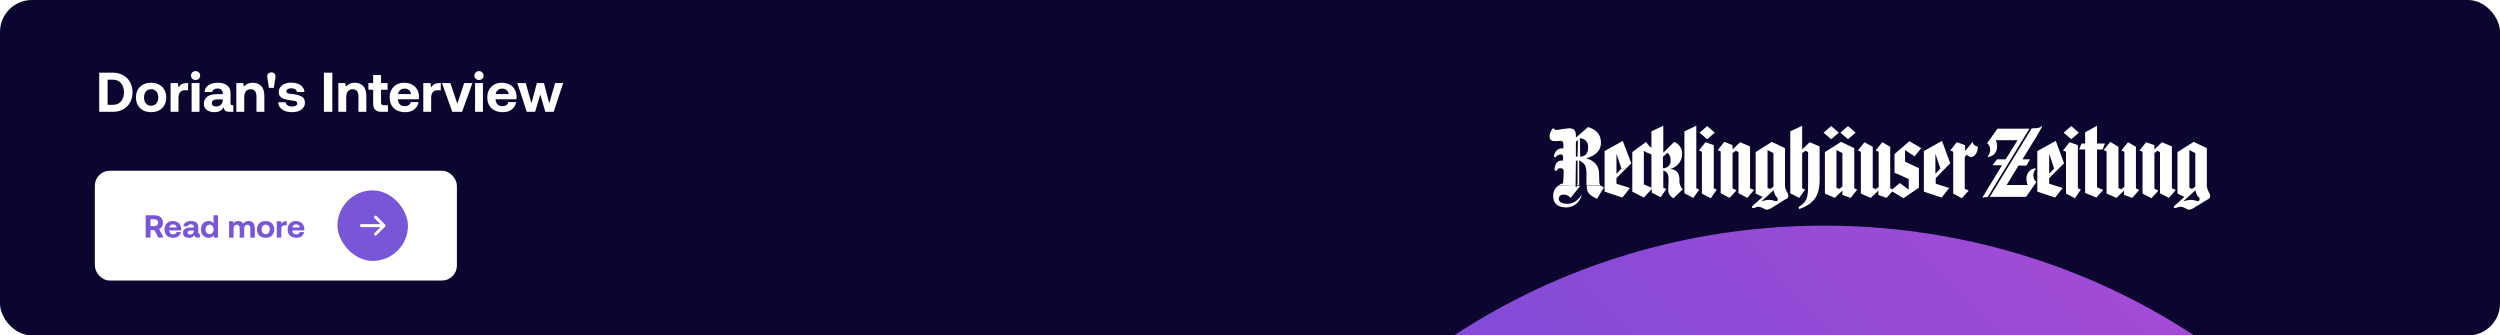 <svg width="1252" height="168" viewBox="0 0 1252 168" fill="none" xmlns="http://www.w3.org/2000/svg">
<g clip-path="url(#clip0_6003_21923)">
<rect width="1252" height="168" rx="16" fill="#0B0530"/>
<g opacity="0.8" filter="url(#filter0_f_6003_21923)">
<ellipse cx="913.5" cy="418" rx="323.5" ry="305" fill="url(#paint0_linear_6003_21923)"/>
</g>
<path d="M49.68 36.4H56.484C58.444 36.4 60.152 36.82 61.664 37.66C63.176 38.5 64.324 39.648 65.136 41.132C65.948 42.616 66.368 44.296 66.368 46.2C66.368 48.104 65.948 49.812 65.136 51.296C64.324 52.78 63.176 53.928 61.664 54.768C60.152 55.608 58.444 56 56.484 56H49.68V36.4ZM56.484 52.5C58.248 52.5 59.62 51.94 60.6 50.792C61.58 49.644 62.084 48.104 62.084 46.2C62.084 44.296 61.58 42.784 60.6 41.636C59.62 40.488 58.248 39.9 56.484 39.9H53.88V52.5H56.484ZM71.673 55.272C70.525 54.656 69.629 53.788 69.013 52.668C68.397 51.548 68.089 50.26 68.089 48.804C68.089 47.348 68.397 46.06 69.013 44.94C69.629 43.82 70.525 42.98 71.673 42.364C72.821 41.748 74.165 41.44 75.677 41.44C77.189 41.44 78.505 41.748 79.653 42.364C80.801 42.98 81.697 43.82 82.313 44.94C82.929 46.06 83.265 47.348 83.265 48.804C83.265 50.288 82.929 51.576 82.313 52.696C81.697 53.816 80.801 54.656 79.653 55.272C78.505 55.888 77.189 56.168 75.677 56.168C74.165 56.168 72.821 55.888 71.673 55.272ZM78.281 51.8C78.925 51.044 79.261 50.036 79.261 48.804C79.261 47.572 78.925 46.592 78.281 45.808C77.637 45.052 76.769 44.66 75.677 44.66C74.585 44.66 73.717 45.052 73.073 45.808C72.429 46.592 72.121 47.572 72.121 48.804C72.121 50.036 72.429 51.044 73.073 51.8C73.717 52.584 74.585 52.948 75.677 52.948C76.769 52.948 77.637 52.584 78.281 51.8ZM94.202 41.608V45.192H92.634C91.514 45.192 90.674 45.528 90.17 46.2C89.638 46.872 89.386 47.796 89.386 48.944V56H85.438V41.608H89.022L89.386 43.764C89.806 43.064 90.338 42.532 90.982 42.168C91.598 41.804 92.466 41.608 93.53 41.608H94.202ZM99.578 36.26C99.998 36.68 100.222 37.212 100.222 37.828C100.222 38.472 99.998 39.004 99.578 39.424C99.13 39.872 98.598 40.068 97.954 40.068C97.282 40.068 96.75 39.872 96.302 39.424C95.854 39.004 95.658 38.472 95.658 37.828C95.658 37.212 95.854 36.68 96.302 36.26C96.75 35.84 97.282 35.616 97.954 35.616C98.598 35.616 99.13 35.84 99.578 36.26ZM95.966 41.608H99.914V56H95.966V41.608ZM116.833 52.668V56H114.817C112.997 56 112.101 55.216 112.157 53.648C111.625 54.488 110.981 55.104 110.225 55.524C109.441 55.972 108.517 56.168 107.453 56.168C105.829 56.168 104.541 55.804 103.561 55.076C102.581 54.348 102.105 53.284 102.105 51.94C102.105 50.428 102.665 49.252 103.785 48.412C104.905 47.572 106.557 47.152 108.713 47.152H111.569V46.452C111.569 45.808 111.317 45.304 110.841 44.912C110.337 44.52 109.693 44.324 108.881 44.324C108.153 44.324 107.537 44.492 107.089 44.8C106.613 45.136 106.333 45.556 106.249 46.088H102.441C102.553 44.632 103.225 43.484 104.401 42.672C105.577 41.86 107.117 41.44 109.077 41.44C111.093 41.44 112.661 41.888 113.781 42.784C114.901 43.68 115.461 44.996 115.461 46.676V51.744C115.461 52.108 115.517 52.36 115.685 52.472C115.825 52.612 116.049 52.668 116.385 52.668H116.833ZM111.569 49.784H108.685C107.845 49.784 107.201 49.952 106.753 50.288C106.305 50.624 106.081 51.072 106.081 51.66C106.081 52.164 106.249 52.584 106.641 52.864C107.033 53.172 107.537 53.312 108.209 53.312C109.217 53.312 110.029 53.032 110.645 52.444C111.233 51.856 111.541 51.072 111.569 50.064V49.784ZM130.764 43.008C131.828 44.072 132.388 45.78 132.388 48.188V56H128.44V48.412C128.44 45.948 127.46 44.688 125.528 44.688C124.492 44.688 123.708 45.052 123.148 45.724C122.588 46.424 122.308 47.404 122.308 48.636V56H118.36V41.608H121.804L122.168 43.4C122.672 42.784 123.26 42.308 123.988 41.972C124.688 41.636 125.556 41.44 126.62 41.44C128.3 41.44 129.672 41.972 130.764 43.008ZM133.827 38.192C133.827 37.632 133.995 37.156 134.359 36.792C134.723 36.456 135.227 36.26 135.899 36.26C136.571 36.26 137.075 36.456 137.439 36.792C137.775 37.156 137.971 37.604 137.971 38.164C137.971 38.388 137.943 38.528 137.943 38.64L137.131 43.988H134.667L133.855 38.64C133.827 38.528 133.827 38.388 133.827 38.192ZM143.072 51.212C143.128 51.856 143.436 52.36 143.996 52.752C144.556 53.144 145.256 53.34 146.152 53.34C146.992 53.34 147.636 53.228 148.14 52.948C148.616 52.668 148.868 52.276 148.868 51.772C148.868 51.408 148.756 51.128 148.532 50.932C148.308 50.764 147.972 50.624 147.58 50.54C147.16 50.456 146.488 50.344 145.564 50.232C144.276 50.064 143.24 49.868 142.4 49.588C141.56 49.336 140.888 48.916 140.384 48.356C139.88 47.796 139.628 47.068 139.628 46.116C139.628 45.192 139.88 44.38 140.384 43.652C140.888 42.924 141.616 42.364 142.568 41.972C143.492 41.58 144.556 41.384 145.788 41.384C147.748 41.412 149.316 41.832 150.52 42.644C151.724 43.484 152.368 44.604 152.48 46.06H148.728C148.672 45.528 148.364 45.08 147.86 44.744C147.356 44.408 146.684 44.212 145.9 44.212C145.144 44.212 144.528 44.352 144.08 44.632C143.632 44.912 143.408 45.304 143.408 45.752C143.408 46.088 143.52 46.34 143.772 46.508C143.996 46.676 144.332 46.816 144.724 46.872C145.116 46.956 145.76 47.04 146.684 47.124C148.616 47.348 150.1 47.768 151.136 48.384C152.172 49 152.704 50.036 152.704 51.492C152.704 52.444 152.424 53.256 151.864 53.956C151.304 54.684 150.548 55.216 149.568 55.608C148.588 56 147.468 56.168 146.18 56.168C144.164 56.168 142.54 55.748 141.308 54.852C140.048 53.956 139.376 52.752 139.32 51.212H143.072ZM162.227 36.4H166.427V56H162.227V36.4ZM181.842 43.008C182.906 44.072 183.466 45.78 183.466 48.188V56H179.518V48.412C179.518 45.948 178.538 44.688 176.606 44.688C175.57 44.688 174.786 45.052 174.226 45.724C173.666 46.424 173.386 47.404 173.386 48.636V56H169.438V41.608H172.882L173.246 43.4C173.75 42.784 174.338 42.308 175.066 41.972C175.766 41.636 176.634 41.44 177.698 41.44C179.378 41.44 180.75 41.972 181.842 43.008ZM186.878 44.94H184.498V41.608H186.878V37.576H190.826V41.608H194.102V44.94H190.826V51.24C190.826 51.744 190.91 52.108 191.134 52.332C191.358 52.556 191.722 52.668 192.226 52.668H194.27V56H190.994C188.25 56 186.878 54.628 186.878 51.884V44.94ZM196.052 44.94C196.668 43.82 197.508 42.98 198.6 42.364C199.692 41.748 200.952 41.44 202.408 41.44C203.864 41.44 205.124 41.748 206.244 42.308C207.364 42.868 208.232 43.68 208.848 44.716C209.464 45.752 209.8 46.956 209.828 48.356C209.828 48.86 209.772 49.308 209.716 49.7H199.272V49.812C199.356 50.876 199.692 51.688 200.28 52.276C200.84 52.892 201.652 53.172 202.66 53.172C203.444 53.172 204.116 53.004 204.648 52.668C205.18 52.332 205.544 51.8 205.712 51.128H209.604C209.436 52.08 209.072 52.948 208.512 53.704C207.924 54.488 207.168 55.076 206.216 55.524C205.264 55.972 204.172 56.168 202.94 56.168C201.316 56.168 199.944 55.888 198.768 55.272C197.592 54.684 196.696 53.844 196.08 52.724C195.464 51.604 195.156 50.316 195.156 48.832C195.156 47.348 195.436 46.06 196.052 44.94ZM205.88 47.124C205.74 46.256 205.376 45.584 204.788 45.108C204.2 44.632 203.472 44.38 202.576 44.38C201.708 44.38 200.98 44.632 200.392 45.136C199.804 45.64 199.468 46.284 199.356 47.124H205.88ZM220.749 41.608V45.192H219.181C218.061 45.192 217.221 45.528 216.717 46.2C216.185 46.872 215.933 47.796 215.933 48.944V56H211.985V41.608H215.569L215.933 43.764C216.353 43.064 216.885 42.532 217.529 42.168C218.145 41.804 219.013 41.608 220.077 41.608H220.749ZM221.331 41.608H225.559L229.031 51.968L232.447 41.608H236.591L231.411 56H226.511L221.331 41.608ZM241.519 36.26C241.939 36.68 242.163 37.212 242.163 37.828C242.163 38.472 241.939 39.004 241.519 39.424C241.071 39.872 240.539 40.068 239.895 40.068C239.223 40.068 238.691 39.872 238.243 39.424C237.795 39.004 237.599 38.472 237.599 37.828C237.599 37.212 237.795 36.68 238.243 36.26C238.691 35.84 239.223 35.616 239.895 35.616C240.539 35.616 241.071 35.84 241.519 36.26ZM237.907 41.608H241.855V56H237.907V41.608ZM244.942 44.94C245.558 43.82 246.398 42.98 247.49 42.364C248.582 41.748 249.842 41.44 251.298 41.44C252.754 41.44 254.014 41.748 255.134 42.308C256.254 42.868 257.122 43.68 257.738 44.716C258.354 45.752 258.69 46.956 258.718 48.356C258.718 48.86 258.662 49.308 258.606 49.7H248.162V49.812C248.246 50.876 248.582 51.688 249.17 52.276C249.73 52.892 250.542 53.172 251.55 53.172C252.334 53.172 253.006 53.004 253.538 52.668C254.07 52.332 254.434 51.8 254.602 51.128H258.494C258.326 52.08 257.962 52.948 257.402 53.704C256.814 54.488 256.058 55.076 255.106 55.524C254.154 55.972 253.062 56.168 251.83 56.168C250.206 56.168 248.834 55.888 247.658 55.272C246.482 54.684 245.586 53.844 244.97 52.724C244.354 51.604 244.046 50.316 244.046 48.832C244.046 47.348 244.326 46.06 244.942 44.94ZM254.77 47.124C254.63 46.256 254.266 45.584 253.678 45.108C253.09 44.632 252.362 44.38 251.466 44.38C250.598 44.38 249.87 44.632 249.282 45.136C248.694 45.64 248.358 46.284 248.246 47.124H254.77ZM259.094 41.608H263.266L266.15 51.744L268.866 41.608H272.422L275.054 51.772L277.994 41.608H282.026L277.294 56H273.094L270.574 47.32L267.998 56H263.798L259.094 41.608Z" fill="white"/>
<a href="https://flexxi.care/de/blog/dorian-drees-interview-recklinghaeuser-zeitung" target="_blank">
<rect x="48" y="86" width="180.314" height="54" rx="7" fill="white"/>
<rect x="48" y="86" width="180.314" height="54" rx="7" stroke="white"/>
<path d="M77.52 107.8C78.32 107.8 79.04 107.96 79.664 108.264C80.288 108.568 80.768 109 81.12 109.56C81.456 110.136 81.632 110.792 81.632 111.528C81.632 112.248 81.456 112.888 81.12 113.432C80.768 113.976 80.304 114.392 79.712 114.68L81.92 119H79.264L77.392 115.24H75.36V119H72.96V107.8H77.52ZM75.36 113.24H77.328C77.888 113.24 78.336 113.096 78.672 112.776C79.008 112.472 79.184 112.056 79.184 111.528C79.184 111 79.008 110.584 78.672 110.264C78.336 109.96 77.888 109.8 77.328 109.8H75.36V113.24ZM82.882 112.68C83.234 112.04 83.714 111.56 84.338 111.208C84.962 110.856 85.682 110.68 86.514 110.68C87.346 110.68 88.066 110.856 88.706 111.176C89.346 111.496 89.842 111.96 90.194 112.552C90.546 113.144 90.738 113.832 90.754 114.632C90.754 114.92 90.722 115.176 90.69 115.4H84.722V115.464C84.77 116.072 84.962 116.536 85.298 116.872C85.618 117.224 86.082 117.384 86.658 117.384C87.106 117.384 87.49 117.288 87.794 117.096C88.098 116.904 88.306 116.6 88.402 116.216H90.626C90.53 116.76 90.322 117.256 90.002 117.688C89.666 118.136 89.234 118.472 88.69 118.728C88.146 118.984 87.522 119.096 86.818 119.096C85.89 119.096 85.106 118.936 84.434 118.584C83.762 118.248 83.25 117.768 82.898 117.128C82.546 116.488 82.37 115.752 82.37 114.904C82.37 114.056 82.53 113.32 82.882 112.68ZM88.498 113.928C88.418 113.432 88.21 113.048 87.874 112.776C87.538 112.504 87.122 112.36 86.61 112.36C86.114 112.36 85.698 112.504 85.362 112.792C85.026 113.08 84.834 113.448 84.77 113.928H88.498ZM100.083 117.096V119H98.931C97.891 119 97.379 118.552 97.411 117.656C97.107 118.136 96.739 118.488 96.307 118.728C95.859 118.984 95.331 119.096 94.723 119.096C93.795 119.096 93.059 118.888 92.499 118.472C91.939 118.056 91.667 117.448 91.667 116.68C91.667 115.816 91.987 115.144 92.627 114.664C93.267 114.184 94.211 113.944 95.443 113.944H97.075V113.544C97.075 113.176 96.931 112.888 96.659 112.664C96.371 112.44 96.003 112.328 95.539 112.328C95.123 112.328 94.771 112.424 94.515 112.6C94.243 112.792 94.083 113.032 94.035 113.336H91.859C91.923 112.504 92.307 111.848 92.979 111.384C93.651 110.92 94.531 110.68 95.651 110.68C96.803 110.68 97.699 110.936 98.339 111.448C98.979 111.96 99.299 112.712 99.299 113.672V116.568C99.299 116.776 99.331 116.92 99.427 116.984C99.507 117.064 99.635 117.096 99.827 117.096H100.083ZM97.075 115.448H95.427C94.947 115.448 94.579 115.544 94.323 115.736C94.067 115.928 93.939 116.184 93.939 116.52C93.939 116.808 94.035 117.048 94.259 117.208C94.483 117.384 94.771 117.464 95.155 117.464C95.731 117.464 96.195 117.304 96.547 116.968C96.883 116.632 97.059 116.184 97.075 115.608V115.448ZM109.18 107.8V119H107.212L106.988 117.864C106.348 118.696 105.5 119.096 104.428 119.096C103.692 119.096 103.052 118.936 102.476 118.584C101.9 118.232 101.436 117.736 101.116 117.096C100.796 116.456 100.636 115.72 100.636 114.872C100.636 114.04 100.796 113.32 101.116 112.68C101.436 112.04 101.9 111.56 102.476 111.208C103.052 110.856 103.708 110.68 104.444 110.68C105.5 110.68 106.332 111.064 106.924 111.8V107.8H109.18ZM106.412 116.616C106.764 116.184 106.956 115.608 106.956 114.904C106.956 114.2 106.764 113.624 106.412 113.176C106.044 112.744 105.564 112.52 104.956 112.52C104.348 112.52 103.852 112.744 103.484 113.176C103.116 113.624 102.94 114.184 102.94 114.888C102.94 115.592 103.116 116.168 103.484 116.6C103.852 117.048 104.348 117.256 104.956 117.256C105.564 117.256 106.044 117.048 106.412 116.616ZM126.77 111.56C127.314 112.152 127.602 113.128 127.602 114.488V119.016H125.346V114.408C125.346 113.16 124.866 112.536 123.922 112.536C123.426 112.536 123.026 112.712 122.738 113.064C122.434 113.416 122.29 113.896 122.29 114.504V119.016H120.034V114.408C120.034 113.16 119.554 112.536 118.594 112.536C118.098 112.536 117.698 112.728 117.41 113.08C117.122 113.432 116.978 113.912 116.978 114.52V119.016H114.722V110.776H116.69L116.898 111.8C117.17 111.448 117.506 111.176 117.89 110.984C118.274 110.792 118.754 110.696 119.33 110.68C120.498 110.68 121.314 111.144 121.778 112.072C122.066 111.624 122.466 111.288 122.946 111.048C123.426 110.808 123.986 110.68 124.61 110.68C125.49 110.68 126.21 110.984 126.77 111.56ZM130.746 118.584C130.09 118.232 129.578 117.736 129.226 117.096C128.874 116.456 128.698 115.72 128.698 114.888C128.698 114.056 128.874 113.32 129.226 112.68C129.578 112.04 130.09 111.56 130.746 111.208C131.402 110.856 132.17 110.68 133.034 110.68C133.898 110.68 134.65 110.856 135.306 111.208C135.962 111.56 136.474 112.04 136.826 112.68C137.178 113.32 137.37 114.056 137.37 114.888C137.37 115.736 137.178 116.472 136.826 117.112C136.474 117.752 135.962 118.232 135.306 118.584C134.65 118.936 133.898 119.096 133.034 119.096C132.17 119.096 131.402 118.936 130.746 118.584ZM134.522 116.6C134.89 116.168 135.082 115.592 135.082 114.888C135.082 114.184 134.89 113.624 134.522 113.176C134.154 112.744 133.658 112.52 133.034 112.52C132.41 112.52 131.914 112.744 131.546 113.176C131.178 113.624 131.002 114.184 131.002 114.888C131.002 115.592 131.178 116.168 131.546 116.6C131.914 117.048 132.41 117.256 133.034 117.256C133.658 117.256 134.154 117.048 134.522 116.6ZM143.62 110.776V112.824H142.724C142.084 112.824 141.604 113.016 141.316 113.4C141.012 113.784 140.868 114.312 140.868 114.968V119H138.612V110.776H140.66L140.868 112.008C141.108 111.608 141.412 111.304 141.78 111.096C142.132 110.888 142.628 110.776 143.236 110.776H143.62ZM144.554 112.68C144.906 112.04 145.386 111.56 146.01 111.208C146.634 110.856 147.354 110.68 148.186 110.68C149.018 110.68 149.738 110.856 150.378 111.176C151.018 111.496 151.514 111.96 151.866 112.552C152.218 113.144 152.41 113.832 152.426 114.632C152.426 114.92 152.394 115.176 152.362 115.4H146.394V115.464C146.442 116.072 146.634 116.536 146.97 116.872C147.29 117.224 147.754 117.384 148.33 117.384C148.778 117.384 149.162 117.288 149.466 117.096C149.77 116.904 149.978 116.6 150.074 116.216H152.298C152.202 116.76 151.994 117.256 151.674 117.688C151.338 118.136 150.906 118.472 150.362 118.728C149.818 118.984 149.194 119.096 148.49 119.096C147.562 119.096 146.778 118.936 146.106 118.584C145.434 118.248 144.922 117.768 144.57 117.128C144.218 116.488 144.042 115.752 144.042 114.904C144.042 114.056 144.202 113.32 144.554 112.68ZM150.17 113.928C150.09 113.432 149.882 113.048 149.546 112.776C149.21 112.504 148.794 112.36 148.282 112.36C147.786 112.36 147.37 112.504 147.034 112.792C146.698 113.08 146.506 113.448 146.442 113.928H150.17Z" fill="#7956D8"/>
<rect x="169" y="95.343" width="35.314" height="35.314" rx="17.657" fill="#7956D8"/>
<path d="M181 113H192.314M192.314 113L188.071 108.757M192.314 113L188.071 117.243" stroke="white" stroke-width="1.5" stroke-linecap="round" stroke-linejoin="round"/></a>
<path fill-rule="evenodd" clip-rule="evenodd" d="M816.962 81.772L812.668 70.551L803.583 75.667V95.964L812.502 98.934L816.301 94.149L809.529 92.003V89.198L816.962 81.772ZM812.007 84.413L809.529 87.053V76.987L812.007 84.413ZM842.728 94.809C841.572 93.653 840.912 92.003 841.077 90.353C841.077 86.888 840.086 85.073 836.452 84.578C839.921 83.752 842.398 80.782 842.398 77.152C842.563 74.512 840.912 72.036 838.434 71.046L832.983 76.492V62.96L827.037 65.766V74.017C825.881 73.192 825.055 72.201 824.395 71.046L817.458 76.162V95.964L823.238 98.934L827.203 94.644V96.459L831.662 98.769L834.47 94.644L832.983 93.984V85.403C835.296 86.063 835.626 87.878 835.626 90.023C835.626 92.168 835.461 92.993 835.461 94.644C835.296 96.624 836.287 98.439 838.104 99.264L842.728 94.809ZM836.617 80.122C836.948 82.102 835.461 83.918 833.479 84.248H832.818V78.472L835.131 76.492C836.122 77.482 836.782 78.802 836.617 80.122ZM827.037 93.984L823.238 92.333V75.502C824.395 76.327 825.716 76.822 827.037 77.317V93.984ZM858.75 66.426L854.951 63.126L851.152 66.426L854.951 69.726L858.75 66.426ZM859.741 94.974L858.254 94.314V72.696L854.125 71.211L850.822 75.337L852.308 75.997V96.954L856.768 99.264L859.741 94.974ZM895.583 97.944C895.583 96.789 893.931 95.304 893.931 92.828V74.182L887.324 71.046L879.231 76.162V96.954L882.7 98.604L877.579 103.224C877.249 103.555 877.249 104.215 877.91 104.215C878.735 104.215 879.561 103.555 880.552 103.555C882.534 103.555 883.525 105.04 885.012 105.04C885.838 104.875 886.664 104.545 887.324 104.05L893.931 99.924C895.252 99.429 895.583 99.099 895.583 97.944ZM888.15 93.489L886.498 94.644L885.177 93.984V75.172L888.15 76.657V93.489ZM890.297 99.924C890.297 100.254 890.132 100.749 889.637 100.749H889.471C888.646 100.749 887.82 100.089 886.168 100.089C884.847 100.089 883.36 100.419 882.039 100.914L888.15 95.304C888.48 96.459 888.811 97.449 889.471 98.439C889.967 98.769 890.297 99.429 890.297 99.924ZM929.277 66.426L925.478 63.126L921.68 66.426L925.478 69.726L929.277 66.426ZM920.854 66.426L917.055 63.126L913.256 66.426L917.055 69.726L920.854 66.426ZM930.103 94.974L928.617 94.314V74.182L922.01 71.046L913.917 76.162V96.954L918.872 99.099L922.671 95.469V97.614L926.8 99.099L930.103 94.974ZM922.671 93.489L921.019 94.644L919.698 93.984V75.172L922.671 76.657V93.489ZM948.272 95.139L946.62 94.314V73.522L942.656 71.211L939.353 75.337L940.839 75.997V93.653L939.188 94.809L937.866 93.984V73.522L933.737 71.211L930.434 75.337L931.92 75.997V96.954L936.875 99.099L940.674 95.469V97.614L944.803 99.099L948.272 95.139ZM976.681 81.772L972.552 70.551L963.467 75.667V95.964L972.387 98.934L976.186 94.149L969.414 92.003V89.198L976.681 81.772ZM971.726 84.413L969.248 87.053V76.987L971.726 84.413ZM1033.66 81.772L1029.54 70.551L1020.29 75.667V95.964L1029.21 98.934L1033 94.149L1026.23 92.003V89.198L1033.66 81.772ZM1028.71 84.413L1026.23 87.053V76.987L1028.71 84.413ZM1041.1 66.426L1037.3 63.126L1033.5 66.426L1037.3 69.726L1041.1 66.426ZM1042.09 94.974L1040.6 94.314V72.696L1036.47 71.211L1033.17 75.337L1034.66 75.997V96.954L1039.12 99.264L1042.09 94.974ZM1054.15 71.871H1050.18V62.96L1044.24 66.261V71.871H1042.42L1041.26 74.842H1044.24V96.624L1049.85 98.934L1053.32 95.139L1050.18 93.819V74.842H1052.99L1054.15 71.871Z" fill="white"/>
<path fill-rule="evenodd" clip-rule="evenodd" d="M1071.32 95.138L1069.67 94.314V73.521L1065.71 71.211L1062.4 75.337L1063.89 75.997V93.653L1062.24 94.808L1060.92 94.148V73.521L1056.79 71.046L1053.49 75.172L1054.97 75.832V96.954L1059.93 99.099L1063.73 95.469V97.614L1067.85 99.099L1071.32 95.138ZM1106.83 97.944C1106.83 96.789 1105.18 95.304 1105.18 92.828V74.181L1098.58 71.046L1090.48 76.162V96.954L1093.95 98.604L1088.83 103.224C1088.5 103.554 1088.5 104.214 1089.16 104.214C1089.99 104.214 1090.81 103.554 1091.97 103.554C1093.95 103.554 1094.94 105.04 1096.43 105.04C1097.26 104.875 1098.08 104.544 1098.74 104.049L1105.51 99.924C1106.5 99.429 1107 99.099 1106.83 97.944ZM1099.4 93.488L1097.75 94.644L1096.43 93.983V75.172L1099.4 76.657V93.488ZM1101.55 99.924C1101.55 100.419 1101.22 100.749 1100.72 100.749C1099.9 100.749 1099.07 100.089 1097.42 100.089C1096.1 100.089 1094.61 100.419 1093.29 100.914L1099.4 95.304C1099.73 96.459 1100.06 97.449 1100.72 98.439C1101.38 98.769 1101.55 99.264 1101.55 99.924Z" fill="white"/>
<path d="M990.555 73.356C989.234 73.356 988.078 72.366 987.913 71.046L984.114 75.667V72.696L979.985 71.211L976.681 75.337L978.168 75.997V96.954L982.462 99.264L985.931 95.469L983.949 94.479V78.637L984.94 77.482C985.6 78.142 986.426 78.637 987.252 78.637C988.904 78.472 990.39 76.657 990.555 73.356ZM911.274 90.188V73.356L906.319 71.211L902.52 74.842V62.96L896.574 65.766V96.789L901.033 99.099L904.007 94.974L902.52 94.314V76.657L904.172 75.502L905.493 76.162V92.828C905.493 99.594 904.667 101.079 900.703 103.72L901.033 104.71C907.971 102.234 911.274 98.439 911.274 90.188ZM878.405 95.139L876.423 94.314V73.356L871.468 71.211L867.669 74.842V72.696L863.54 71.046L860.237 75.172L861.723 75.832V96.789L866.183 99.099L869.651 95.304L867.669 94.314V76.657L869.321 75.502L870.642 76.162V96.789L875.102 99.099L878.405 95.139ZM850.987 94.974L849.501 94.314V62.96L843.554 65.766V96.789L848.014 99.099L850.987 94.974ZM1089.66 95.139L1087.68 94.314V73.356L1082.72 71.211L1078.92 74.842V72.696L1074.79 71.211L1071.49 75.337L1072.98 75.997V96.954L1077.43 99.264L1080.9 95.469L1078.92 94.479V76.657L1080.41 75.502L1081.73 76.162V96.789L1086.19 99.099L1089.66 95.139Z" fill="white"/>
<path fill-rule="evenodd" clip-rule="evenodd" d="M789.048 92.993V93.488L789.379 93.818L789.709 93.158H791.196V93.323L786.571 99.099C785.745 98.109 784.424 97.449 783.102 97.449C781.616 97.449 780.625 98.274 780.625 99.594C780.625 100.914 782.111 102.069 784.754 102.069C787.727 102.069 789.709 100.914 792.187 97.449C791.361 101.079 788.223 103.884 784.424 103.884C780.79 103.884 777.817 102.399 777.817 98.109C777.817 96.129 778.643 94.313 780.129 93.158L789.048 92.993ZM801.766 92.993C802.262 93.323 802.757 93.653 803.253 93.818L799.784 99.594C795.986 97.779 794.664 96.294 794.664 93.653V92.993H801.766ZM780.129 92.993C780.955 92.498 781.781 92.003 782.772 91.838C782.937 89.693 783.102 87.548 783.102 85.733C783.102 84.743 782.607 84.247 781.451 84.247C780.294 84.247 779.964 84.578 779.469 85.733L778.478 85.073C778.808 81.442 780.294 80.122 782.772 80.452V78.472C782.772 77.812 782.276 77.317 781.781 77.317H781.616C780.625 77.317 779.634 77.977 778.973 78.802L778.147 78.307C778.478 76.327 779.964 73.851 782.937 74.346V72.531C782.937 70.881 782.442 70.551 781.451 70.551C780.46 70.551 779.964 70.716 778.973 70.716C777.156 70.716 776 70.221 776 68.076C776.165 66.591 776.826 65.106 777.817 64.115C778.312 64.775 778.973 65.106 779.799 65.106C781.616 64.775 783.433 64.445 785.415 64.28C788.388 64.115 789.214 65.436 789.214 68.076V68.901L795.325 63.62C799.289 64.941 801.766 67.086 801.766 71.541C801.766 75.171 799.289 77.977 794.334 79.297C798.628 80.452 800.61 83.092 800.775 86.393L800.941 91.178C800.941 91.838 801.106 92.333 801.436 92.828H794.499V86.228C794.334 81.772 792.682 81.607 790.865 80.287V92.828H789.709L790.039 92.168V80.452H789.214L789.048 92.993H780.129ZM790.039 78.472H789.214V71.046L790.205 70.056L790.039 78.472ZM795.325 73.851C795.325 76.987 793.838 78.307 791.361 78.472L791.196 69.231C793.508 69.231 795.325 71.046 795.325 73.191V73.851Z" fill="white"/>
<path d="M1016.65 79.792L1014.84 82.927H1010.87L1004.93 92.663H1015.5C1015 91.673 1014.84 90.518 1014.84 89.363C1014.84 86.723 1016.65 84.578 1019.29 84.248L1019.46 84.743C1018.63 85.568 1018.3 86.723 1018.3 87.878C1018.3 89.198 1018.8 90.353 1019.79 91.178L1014.67 98.604H996.501L1017.48 64.281C1017.97 64.281 1021.11 64.281 1021.94 63.62C1022.6 62.63 1022.76 63.29 1022.6 63.455C1022.43 64.281 1017.81 71.871 1012.85 79.792H1016.65ZM1002.61 82.762H997.823L1000.14 79.792H1004.43C1006.58 76.327 1008.72 73.026 1010.38 70.221H999.475C999.97 71.211 1000.14 72.366 1000.14 73.521C1000.14 76.162 998.318 78.307 995.676 78.637L995.51 78.142C996.336 77.317 996.667 76.162 996.667 75.007C996.667 73.686 996.171 72.531 995.18 71.706L1000.3 64.445H1016.32L995.51 98.604C994.519 98.604 993.694 98.769 992.703 99.099C993.694 97.284 998.318 89.858 1002.61 82.762ZM955.87 89.693V94.974L951.41 91.673L946.951 95.469L953.227 99.264L960.99 93.984V84.248L954.053 80.947V75.172L958.843 78.307L962.146 74.181L956.2 70.716L948.767 77.152V86.558C948.933 86.393 955.87 89.693 955.87 89.693Z" fill="white"/>
</g>
<defs>
<filter id="filter0_f_6003_21923" x="406" y="-71" width="1015" height="978" filterUnits="userSpaceOnUse" color-interpolation-filters="sRGB">
<feFlood flood-opacity="0" result="BackgroundImageFix"/>
<feBlend mode="normal" in="SourceGraphic" in2="BackgroundImageFix" result="shape"/>
<feGaussianBlur stdDeviation="92" result="effect1_foregroundBlur_6003_21923"/>
</filter>
<linearGradient id="paint0_linear_6003_21923" x1="544.341" y1="799.255" x2="1399.95" y2="-34.322" gradientUnits="userSpaceOnUse">
<stop stop-color="#475DFF"/>
<stop offset="0.992" stop-color="#FF5CFF"/>
</linearGradient>
<clipPath id="clip0_6003_21923">
<rect width="1252" height="168" rx="16" fill="white"/>
</clipPath>
</defs>
</svg>
